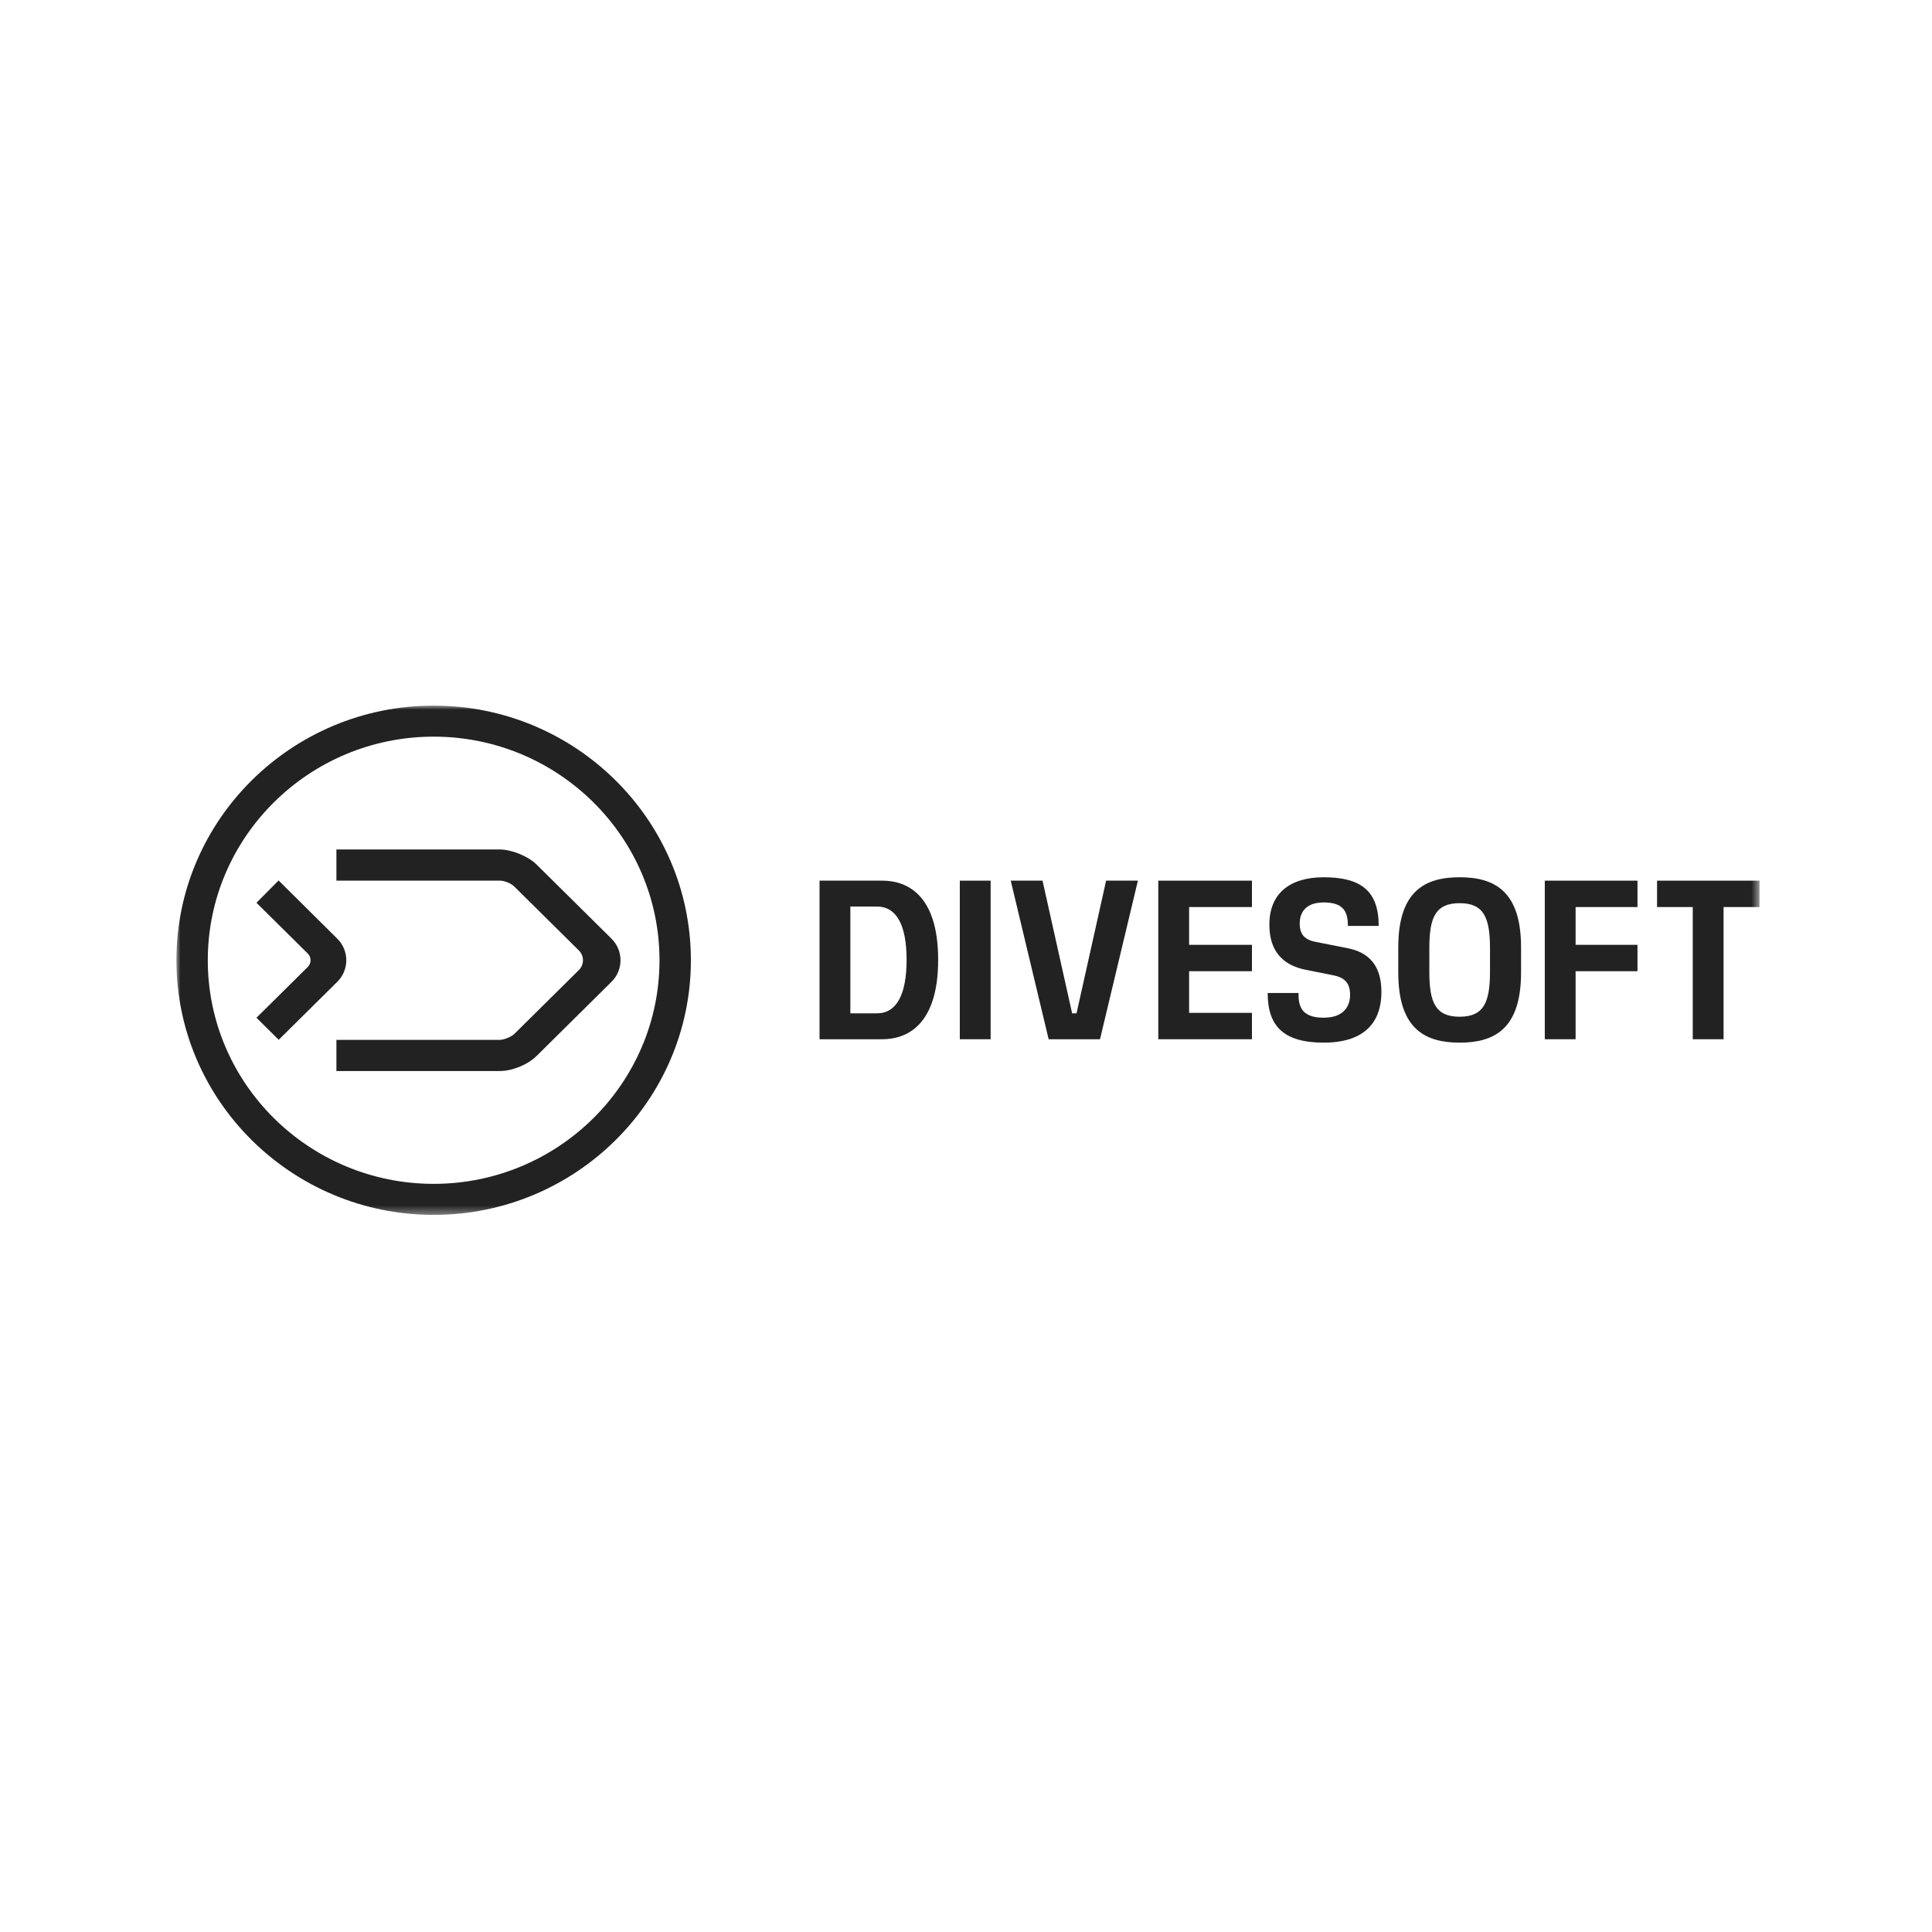 <?xml version="1.0" encoding="UTF-8"?>
<svg width="230px" height="230px" viewBox="0 0 230 230" version="1.1" xmlns="http://www.w3.org/2000/svg" xmlns:xlink="http://www.w3.org/1999/xlink">
    <!-- Generator: Sketch 51.3 (57544) - http://www.bohemiancoding.com/sketch -->
    <title>logo-divesoft</title>
    <desc>Created with Sketch.</desc>
    <defs>
        <polygon id="path-1" points="0 60.632 188.466 60.632 188.466 0 0 0"></polygon>
    </defs>
    <g id="logo-divesoft" stroke="none" stroke-width="1" fill="none" fill-rule="evenodd">
        <g id="divesoft-logo" transform="translate(21, 84)">
            <path d="M83.407,36.635 C85.736,36.635 86.929,34.387 86.929,30.266 C86.929,26.144 85.736,23.924 83.407,23.924 L80.233,23.924 L80.233,36.635 L83.407,36.635 Z M76.565,20.84 L84.047,20.84 C86.842,20.84 90.685,22.368 90.685,30.266 C90.685,38.163 86.842,39.719 84.047,39.719 L76.565,39.719 L76.565,20.84 Z" id="Fill-1" fill="#222222"></path>
            <mask id="mask-2" fill="white">
                <use xlink:href="#path-1"></use>
            </mask>
            <g id="Clip-4"></g>
            <polygon id="Fill-3" fill="#222222" mask="url(#mask-2)" points="93.263 39.719 96.931 39.719 96.931 20.84 93.263 20.84"></polygon>
            <polygon id="Fill-5" fill="#222222" mask="url(#mask-2)" points="99.326 20.84 103.111 20.84 106.634 36.635 107.159 36.635 110.68 20.84 114.465 20.84 109.953 39.719 103.839 39.719"></polygon>
            <polygon id="Fill-6" fill="#222222" mask="url(#mask-2)" points="116.891 20.84 128.041 20.84 128.041 23.982 120.56 23.982 120.56 28.479 128.041 28.479 128.041 31.62 120.56 31.62 120.56 36.578 128.041 36.578 128.041 39.719 116.891 39.719"></polygon>
            <path d="M133.581,34.214 C133.581,35.656 133.815,37.154 136.581,37.154 C139.55,37.154 139.725,35.079 139.725,34.445 C139.725,33.003 139.055,32.341 137.6,32.081 L134.426,31.447 C130.728,30.697 130.117,28.075 130.117,26.057 C130.117,22.339 132.591,20.436 136.581,20.436 C141.006,20.436 143.131,22.051 143.131,26.231 L139.463,26.231 C139.463,24.558 138.968,23.434 136.581,23.434 C134.426,23.434 133.728,24.645 133.728,25.942 C133.728,27.21 134.281,27.873 135.649,28.133 L139.434,28.882 C142.752,29.516 143.452,31.908 143.452,34.099 C143.452,36.087 142.869,40.123 136.581,40.123 C131.748,40.123 129.914,38.105 129.914,34.214 L133.581,34.214 Z" id="Fill-7" fill="#222222" mask="url(#mask-2)"></path>
            <path d="M152.77,37.039 C155.623,37.039 156.38,35.338 156.38,31.707 L156.38,28.853 C156.38,25.222 155.623,23.521 152.77,23.521 C149.888,23.521 149.16,25.222 149.16,28.853 L149.16,31.707 C149.16,35.338 149.888,37.039 152.77,37.039 Z M145.462,28.767 C145.462,21.994 148.723,20.436 152.77,20.436 C156.817,20.436 160.078,21.994 160.078,28.767 L160.078,31.793 C160.078,38.595 156.788,40.123 152.77,40.123 C148.752,40.123 145.462,38.595 145.462,31.793 L145.462,28.767 Z" id="Fill-8" fill="#222222" mask="url(#mask-2)"></path>
            <polygon id="Fill-9" fill="#222222" mask="url(#mask-2)" points="162.904 20.84 173.938 20.84 173.938 23.982 166.572 23.982 166.572 28.479 173.938 28.479 173.938 31.62 166.572 31.62 166.572 39.719 162.904 39.719"></polygon>
            <polygon id="Fill-10" fill="#222222" mask="url(#mask-2)" points="180.518 23.982 176.268 23.982 176.268 20.84 188.466 20.84 188.466 23.982 184.187 23.982 184.187 39.719 180.518 39.719"></polygon>
            <path d="M30.627,56.935 C15.799,56.935 3.737,44.994 3.737,30.316 C3.737,15.638 15.799,3.696 30.627,3.696 C45.451,3.696 57.512,15.638 57.512,30.316 C57.512,44.994 45.451,56.935 30.627,56.935 M30.627,6.85393258e-05 C13.738,6.85393258e-05 0,13.6 0,30.316 C0,47.032 13.738,60.631 30.627,60.631 C47.511,60.631 61.248,47.032 61.248,30.316 C61.248,13.6 47.511,6.85393258e-05 30.627,6.85393258e-05" id="Fill-11" fill="#222222" mask="url(#mask-2)"></path>
            <path d="M42.881,41.708 L51.799,32.881 C52.513,32.174 52.87,31.246 52.87,30.316 C52.87,29.386 52.513,28.456 51.799,27.75 L42.881,18.924 C41.884,17.936 39.914,17.129 38.503,17.129 L19.049,17.129 L19.049,20.837 L38.501,20.837 C39.059,20.837 39.838,21.157 40.232,21.547 L47.912,29.148 C48.564,29.793 48.564,30.839 47.912,31.484 L40.232,39.085 C39.891,39.422 38.986,39.794 38.503,39.794 L19.049,39.794 L19.049,43.503 L38.503,43.503 C39.988,43.503 41.83,42.747 42.881,41.708" id="Fill-12" fill="#222222" mask="url(#mask-2)"></path>
            <path d="M20.226,30.316 C20.226,29.387 19.869,28.458 19.155,27.751 L12.165,20.818 L9.531,23.472 L15.635,29.513 C16.084,29.956 16.084,30.676 15.635,31.119 L9.531,37.16 L12.18,39.784 L19.155,32.88 C19.869,32.173 20.226,31.244 20.226,30.316" id="Fill-13" fill="#222222" mask="url(#mask-2)"></path>
        </g>
    </g>
</svg>